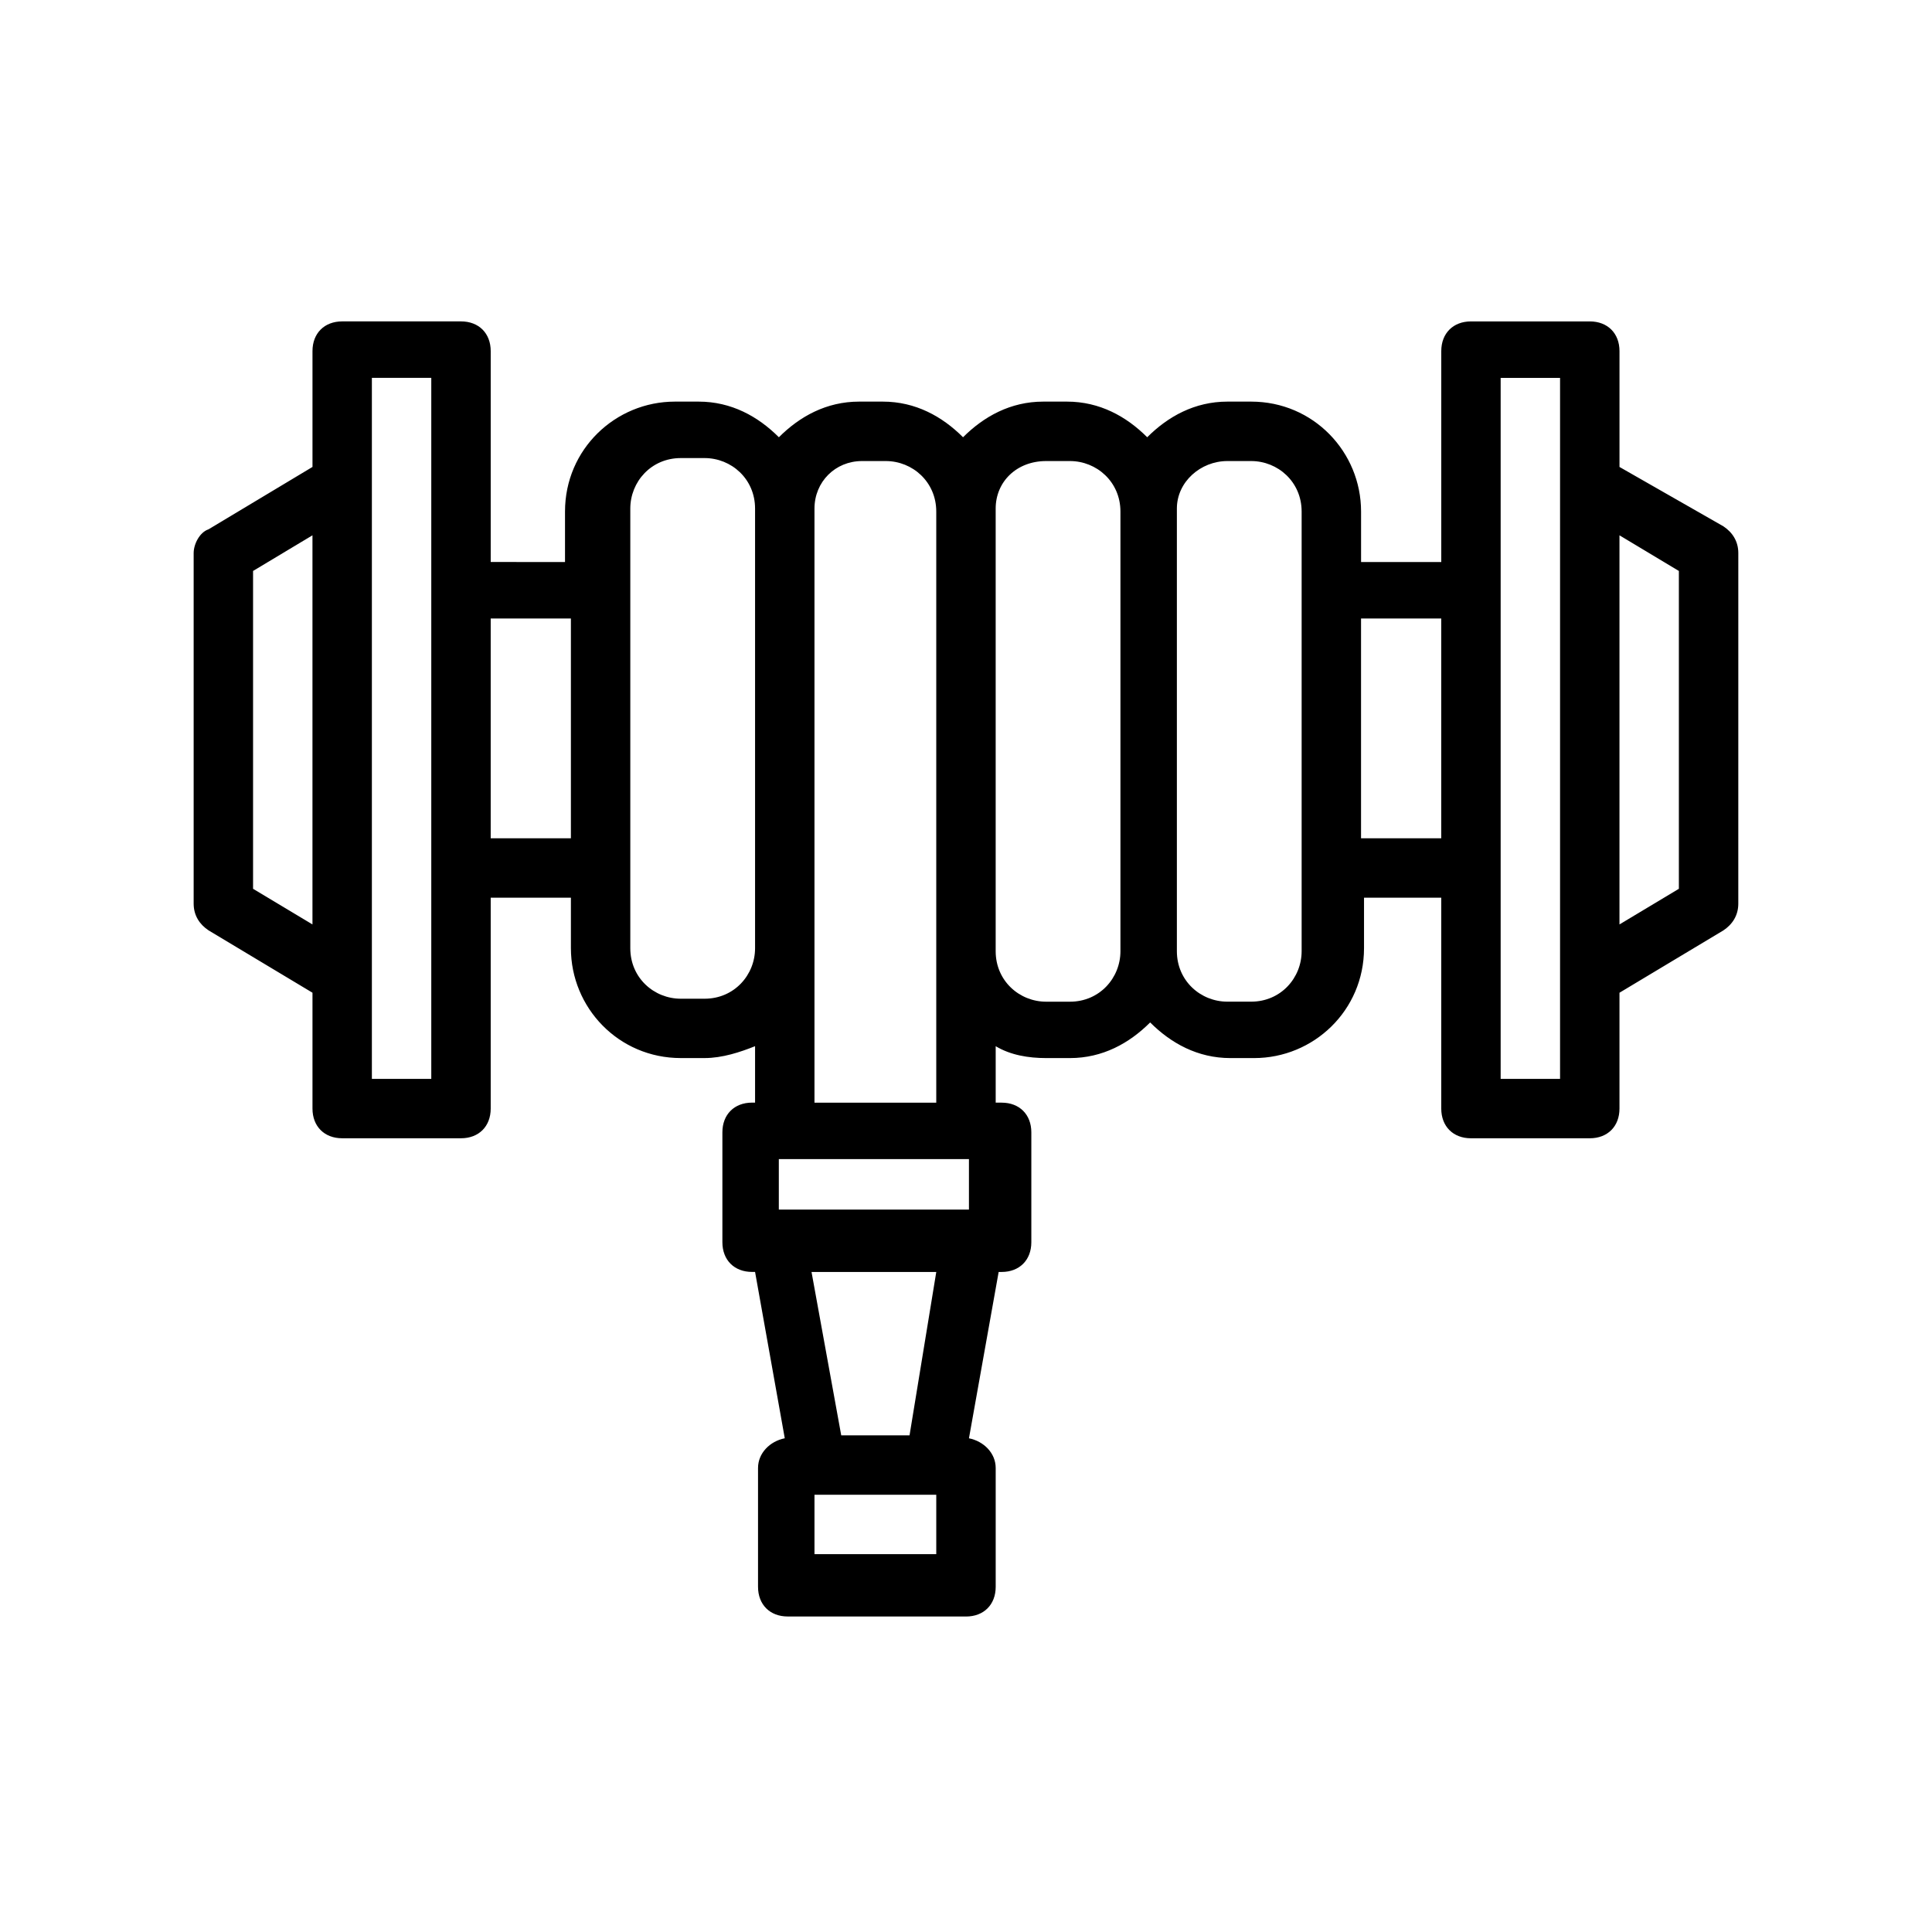 <?xml version="1.0" encoding="UTF-8"?>
<!-- Uploaded to: ICON Repo, www.iconrepo.com, Generator: ICON Repo Mixer Tools -->
<svg fill="#000000" width="800px" height="800px" version="1.1" viewBox="144 144 512 512" xmlns="http://www.w3.org/2000/svg">
 <path d="m199.26 390.55 27.551 16.531v30.699c0 4.723 3.148 7.871 7.871 7.871h31.488c4.723 0 7.871-3.148 7.871-7.871v-55.891h21.254v13.383c0 15.742 12.594 29.125 29.125 29.125h6.297c4.723 0 9.445-1.574 13.383-3.148v14.957h-0.789c-4.723 0-7.871 3.148-7.871 7.871v29.125c0 4.723 3.148 7.871 7.871 7.871h0.789l7.871 44.082c-3.938 0.789-7.086 3.938-7.086 7.871v31.488c0 4.723 3.148 7.871 7.871 7.871l47.242 0.008c4.723 0 7.871-3.148 7.871-7.871v-31.488c0-3.938-3.148-7.086-7.086-7.871l7.871-44.082h0.789c4.723 0 7.871-3.148 7.871-7.871v-29.125c0-4.723-3.148-7.871-7.871-7.871l-1.574-0.004v-14.957c3.938 2.363 8.66 3.148 13.383 3.148h6.297c8.66 0 15.742-3.938 21.254-9.445 5.512 5.512 12.594 9.445 21.254 9.445h6.297c15.742 0 29.125-12.594 29.125-29.125v-13.383h20.469v55.891c0 4.723 3.148 7.871 7.871 7.871h31.488c4.723 0 7.871-3.148 7.871-7.871v-30.699l27.551-16.531c2.363-1.574 3.938-3.938 3.938-7.086l0.004-92.891c0-3.148-1.574-5.512-3.938-7.086l-27.551-15.742v-30.699c0-4.723-3.148-7.871-7.871-7.871h-31.488c-4.723 0-7.871 3.148-7.871 7.871v55.891h-21.254v-13.383c0-15.742-12.594-29.125-29.125-29.125h-6.297c-8.66 0-15.742 3.938-21.254 9.445-5.512-5.512-12.594-9.445-21.254-9.445h-6.297c-8.66 0-15.742 3.938-21.254 9.445-5.512-5.512-12.594-9.445-21.254-9.445h-6.297c-8.66 0-15.742 3.938-21.254 9.445-5.512-5.512-12.594-9.445-21.254-9.445h-6.297c-15.742 0-29.125 12.594-29.125 29.125v13.383l-19.691-0.004v-55.891c0-4.723-3.148-7.871-7.871-7.871h-31.488c-4.723 0-7.871 3.148-7.871 7.871v30.699l-27.551 16.531c-2.367 0.789-3.941 3.938-3.941 6.301v92.891c0 3.148 1.574 5.508 3.938 7.082zm201.52 60.617v13.383h-50.383v-13.383zm-8.66 104.7h-32.273v-15.742h32.277-0.004zm-7.082-31.488h-18.105l-7.871-43.297 33.059 0.004zm203.88-229.07v84.23l-15.742 9.445v-103.12zm-47.23-51.168h15.742v185.78h-15.742zm-15.746 63.762v58.254h-21.254v-58.254zm-56.676-41.719h6.297c7.086 0 13.383 5.512 13.383 13.383v116.5c0 7.086-5.512 13.383-13.383 13.383h-6.297c-7.086 0-13.383-5.512-13.383-13.383v-117.29c0-7.086 6.297-12.594 13.383-12.594zm-48.02 0h6.297c7.086 0 13.383 5.512 13.383 13.383v116.51c0 7.086-5.512 13.383-13.383 13.383h-6.297c-7.086 0-13.383-5.512-13.383-13.383v-117.3c0-7.086 5.512-12.594 13.383-12.594zm-48.809 0h6.297c7.086 0 13.383 5.512 13.383 13.383v156.66h-32.273v-157.45c0-7.086 5.512-12.594 12.594-12.594zm-61.402 12.594c0-7.086 5.512-13.383 13.383-13.383h6.297c7.086 0 13.383 5.512 13.383 13.383v116.51c0 7.086-5.512 13.383-13.383 13.383h-6.297c-7.086 0-13.383-5.512-13.383-13.383zm-15.742 29.125v58.254h-21.254v-58.254zm-52.742-63.762h15.742v185.78h-15.742zm-31.488 51.168 15.742-9.445v103.12l-15.742-9.445z"/>
</svg>